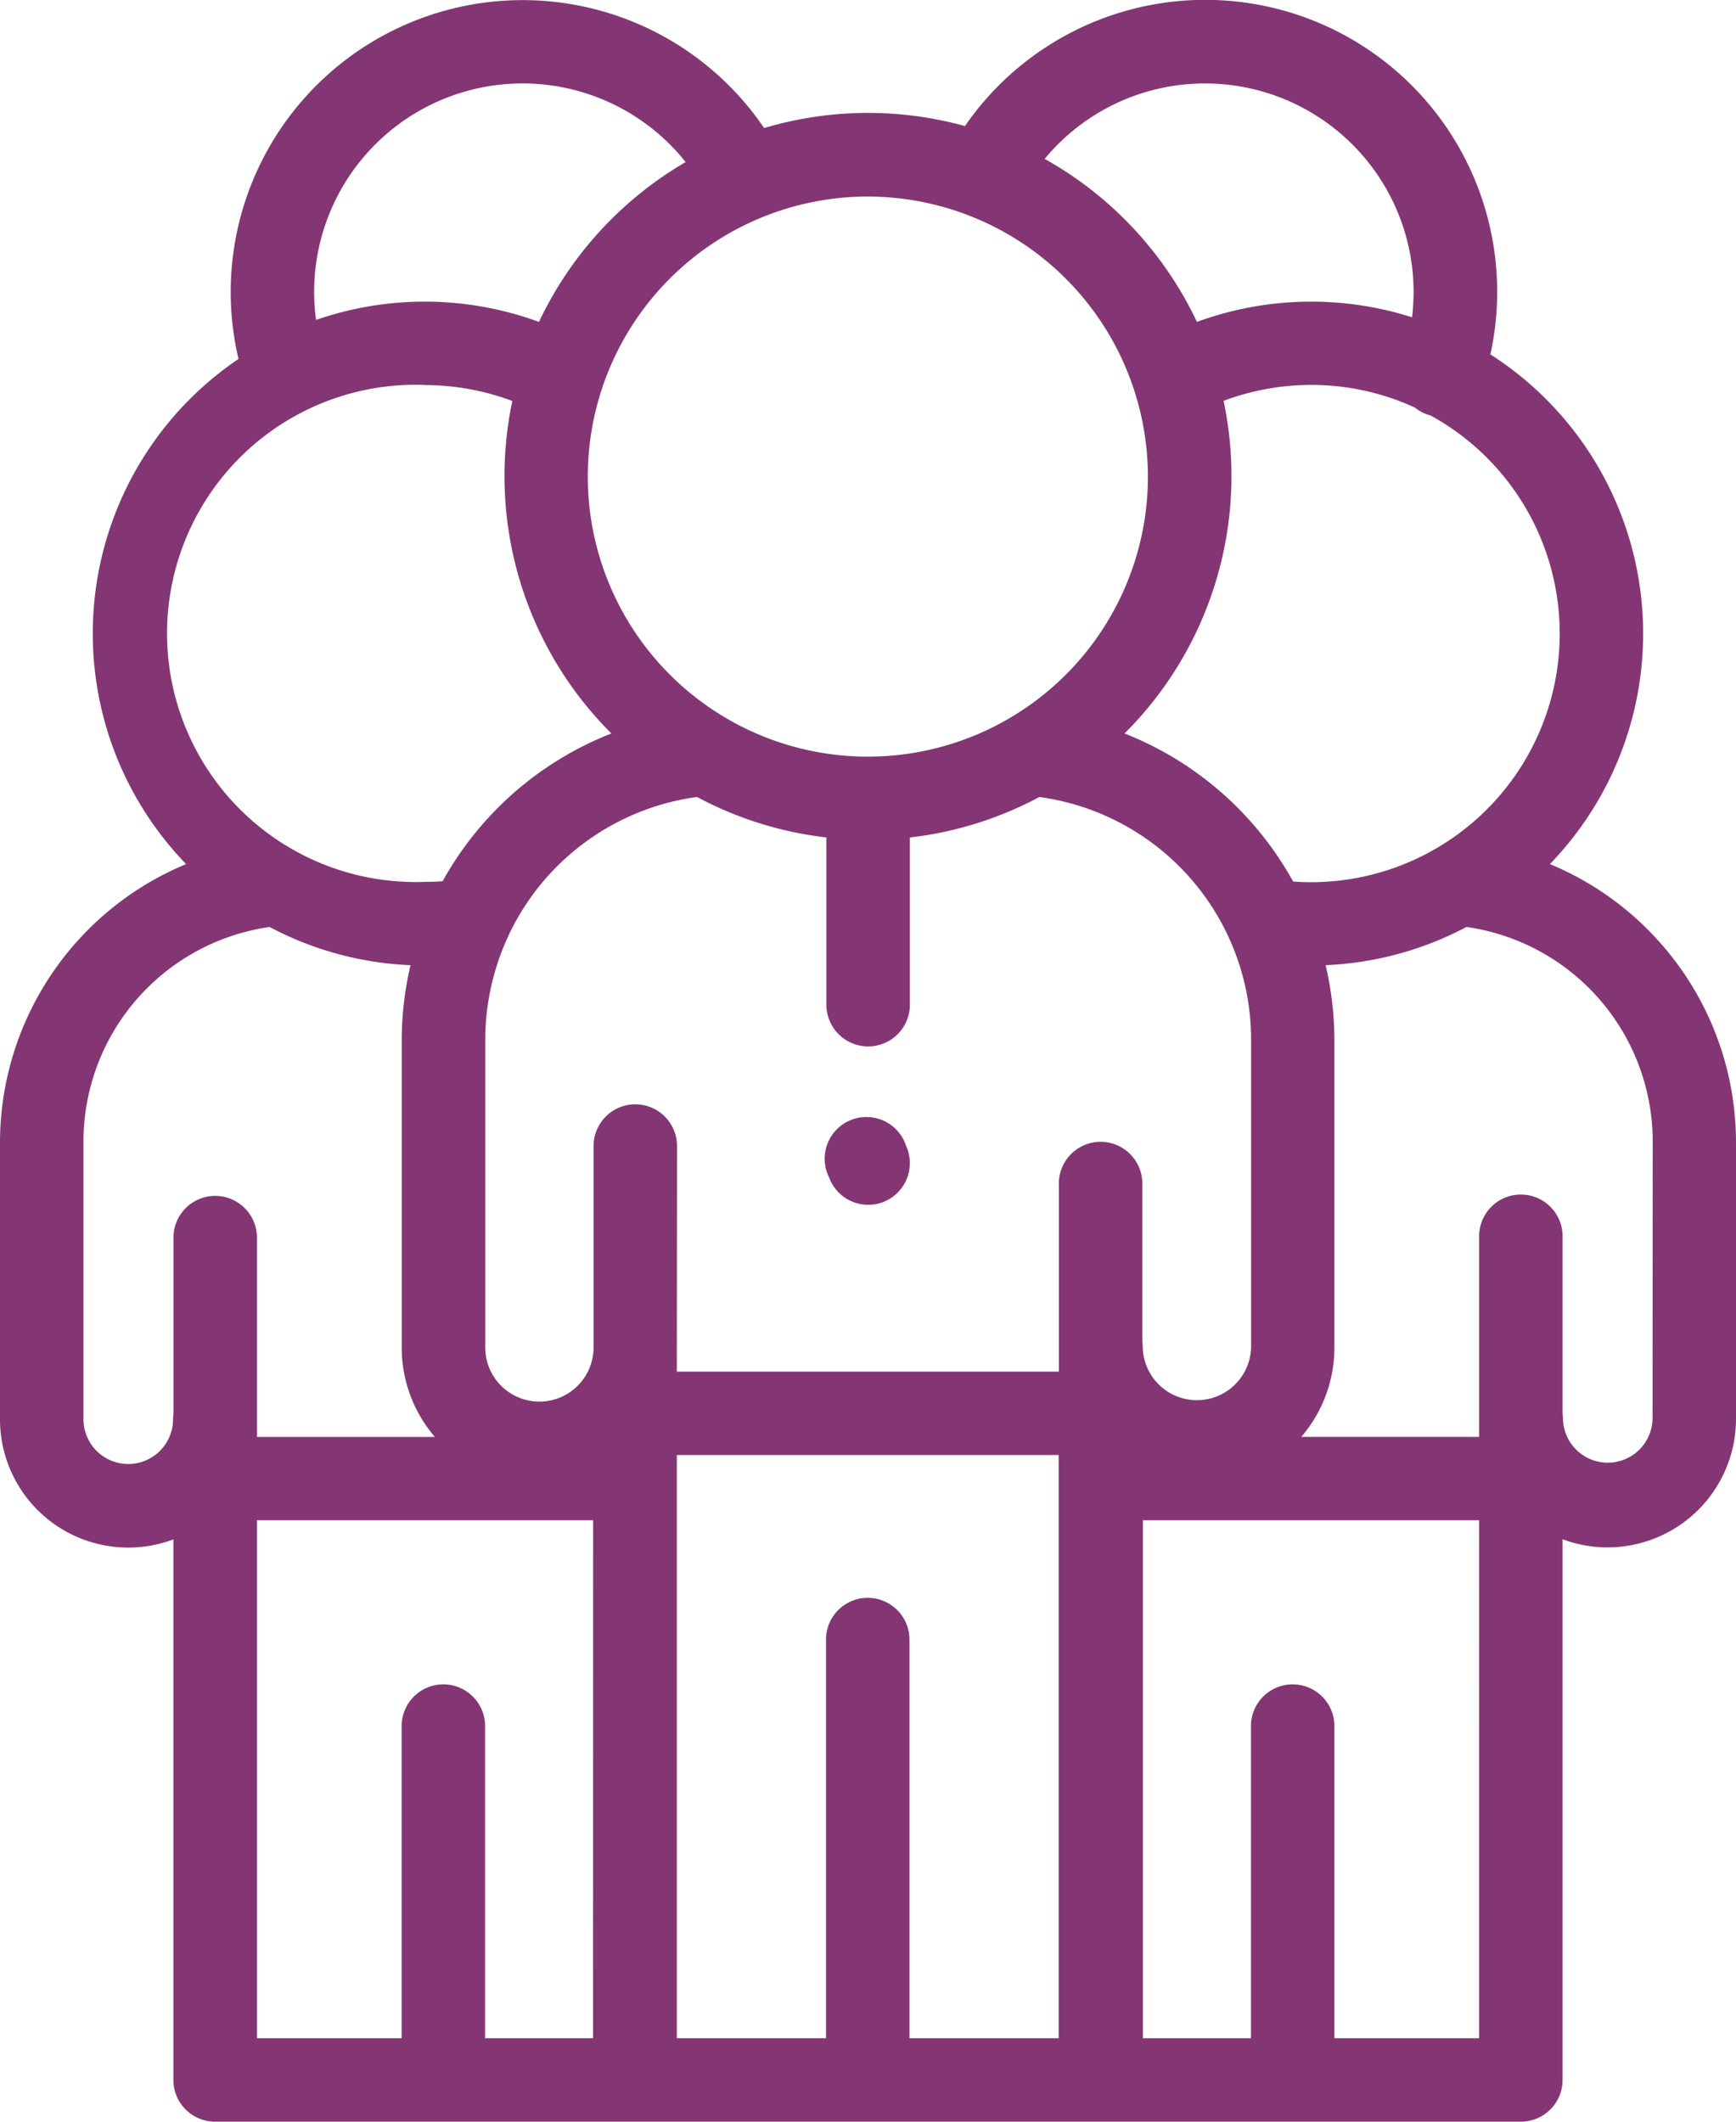 <svg xmlns="http://www.w3.org/2000/svg" width="418.91" height="512" viewBox="0 0 418.91 512"><defs><style>.cls-1{fill:#833673;}</style></defs><g id="Ebene_2" data-name="Ebene 2"><g id="Ebene_1-2" data-name="Ebene 1"><path class="cls-1" d="M399.82,226.63A72.67,72.67,0,0,0,374,208.52a80,80,0,0,0-14.36-123A70.44,70.44,0,0,0,232.85,30.42a87.9,87.9,0,0,0-48.46.48A70.44,70.44,0,0,0,57.55,86.62a80,80,0,0,0-12.64,121.9A72.83,72.83,0,0,0,0,275.75v66.73a30.95,30.95,0,0,0,41.84,29V501.93A10.07,10.07,0,0,0,51.91,512H367a10.07,10.07,0,0,0,10.06-10.07V371.45a31,31,0,0,0,41.85-29V275.75A72.61,72.61,0,0,0,399.82,226.63Zm-23.45-73.74a60,60,0,0,1-60,60c-1.45,0-2.89-.06-4.33-.16A79.94,79.94,0,0,0,271.36,177a87.68,87.68,0,0,0,23.9-80.27,60.36,60.36,0,0,1,21.15-3.84,59.68,59.68,0,0,1,25,5.46,10.08,10.08,0,0,0,3,1.66c.27.1.55.19.82.26A60,60,0,0,1,376.37,152.89Zm-213,123.67a10.07,10.07,0,1,0-20.14,0v48.6a13.07,13.07,0,1,1-26.14,0v-74a59.67,59.67,0,0,1,5.23-24.55c.11-.23.22-.45.31-.69a59.06,59.06,0,0,1,45.56-33.6,87.09,87.09,0,0,0,31.23,9.77v40.36a10.07,10.07,0,1,0,20.14,0V202.1a87.08,87.08,0,0,0,31.24-9.77,59.1,59.1,0,0,1,51.1,58.84v74a13.08,13.08,0,0,1-26.15,0,10,10,0,0,0-.1-1.46V285.61a10.07,10.07,0,0,0-20.14,0V331H163.32ZM290.82,20.14a50.34,50.34,0,0,1,50.29,50.28,52.34,52.34,0,0,1-.37,6.15,80.21,80.21,0,0,0-51.91,1.11,88.3,88.3,0,0,0-36.74-39.34A50.14,50.14,0,0,1,290.82,20.14ZM277,115a67.58,67.58,0,1,1-67.57-67.57A67.66,67.66,0,0,1,277,115ZM75.81,70.42a50.29,50.29,0,0,1,89.64-31.31,88.28,88.28,0,0,0-35.39,38.57,80.19,80.19,0,0,0-53.8-.48A50.91,50.91,0,0,1,75.81,70.42ZM102.5,92.93a60.06,60.06,0,0,1,21.13,3.84A87.66,87.66,0,0,0,147.54,177a79.77,79.77,0,0,0-40.73,35.66c-1.44.1-2.88.15-4.31.15a60,60,0,1,1,0-119.92ZM30.94,353.29a10.81,10.81,0,0,1-10.8-10.8V275.75A52.32,52.32,0,0,1,65.06,223.7a79.61,79.61,0,0,0,34,9.22,79.4,79.4,0,0,0-2.12,18.25v74a33.05,33.05,0,0,0,8,21.59H62v-48.1a10.07,10.07,0,0,0-20.14,0v42.44a10.73,10.73,0,0,0-.1,1.4A10.81,10.81,0,0,1,30.94,353.29ZM143.11,491.86H117.05V416.22a10.07,10.07,0,0,0-20.13,0v75.64H62v-125h81.13Zm112.35,0h-36v-96.2a10.07,10.07,0,0,0-20.14,0v96.2h-36V351.12h92.14Zm101.47,0H322V416.22a10.07,10.07,0,0,0-20.13,0v75.64H275.79v-125h81.14Zm41.84-149.37a10.81,10.81,0,0,1-21.61,0,10.85,10.85,0,0,0-.1-1.4V298.65a10.07,10.07,0,1,0-20.13,0v48.1H314a33.05,33.05,0,0,0,8-21.59v-74a79.4,79.4,0,0,0-2.12-18.25,79.7,79.7,0,0,0,34-9.22,52.33,52.33,0,0,1,44.93,52.05Z"/><path class="cls-1" d="M218.82,276.91l-.19-.45A10.07,10.07,0,1,0,200,284l.19.45a10.05,10.05,0,0,0,9.33,6.29,9.9,9.9,0,0,0,3.78-.74A10.07,10.07,0,0,0,218.82,276.91Z"/></g></g></svg>